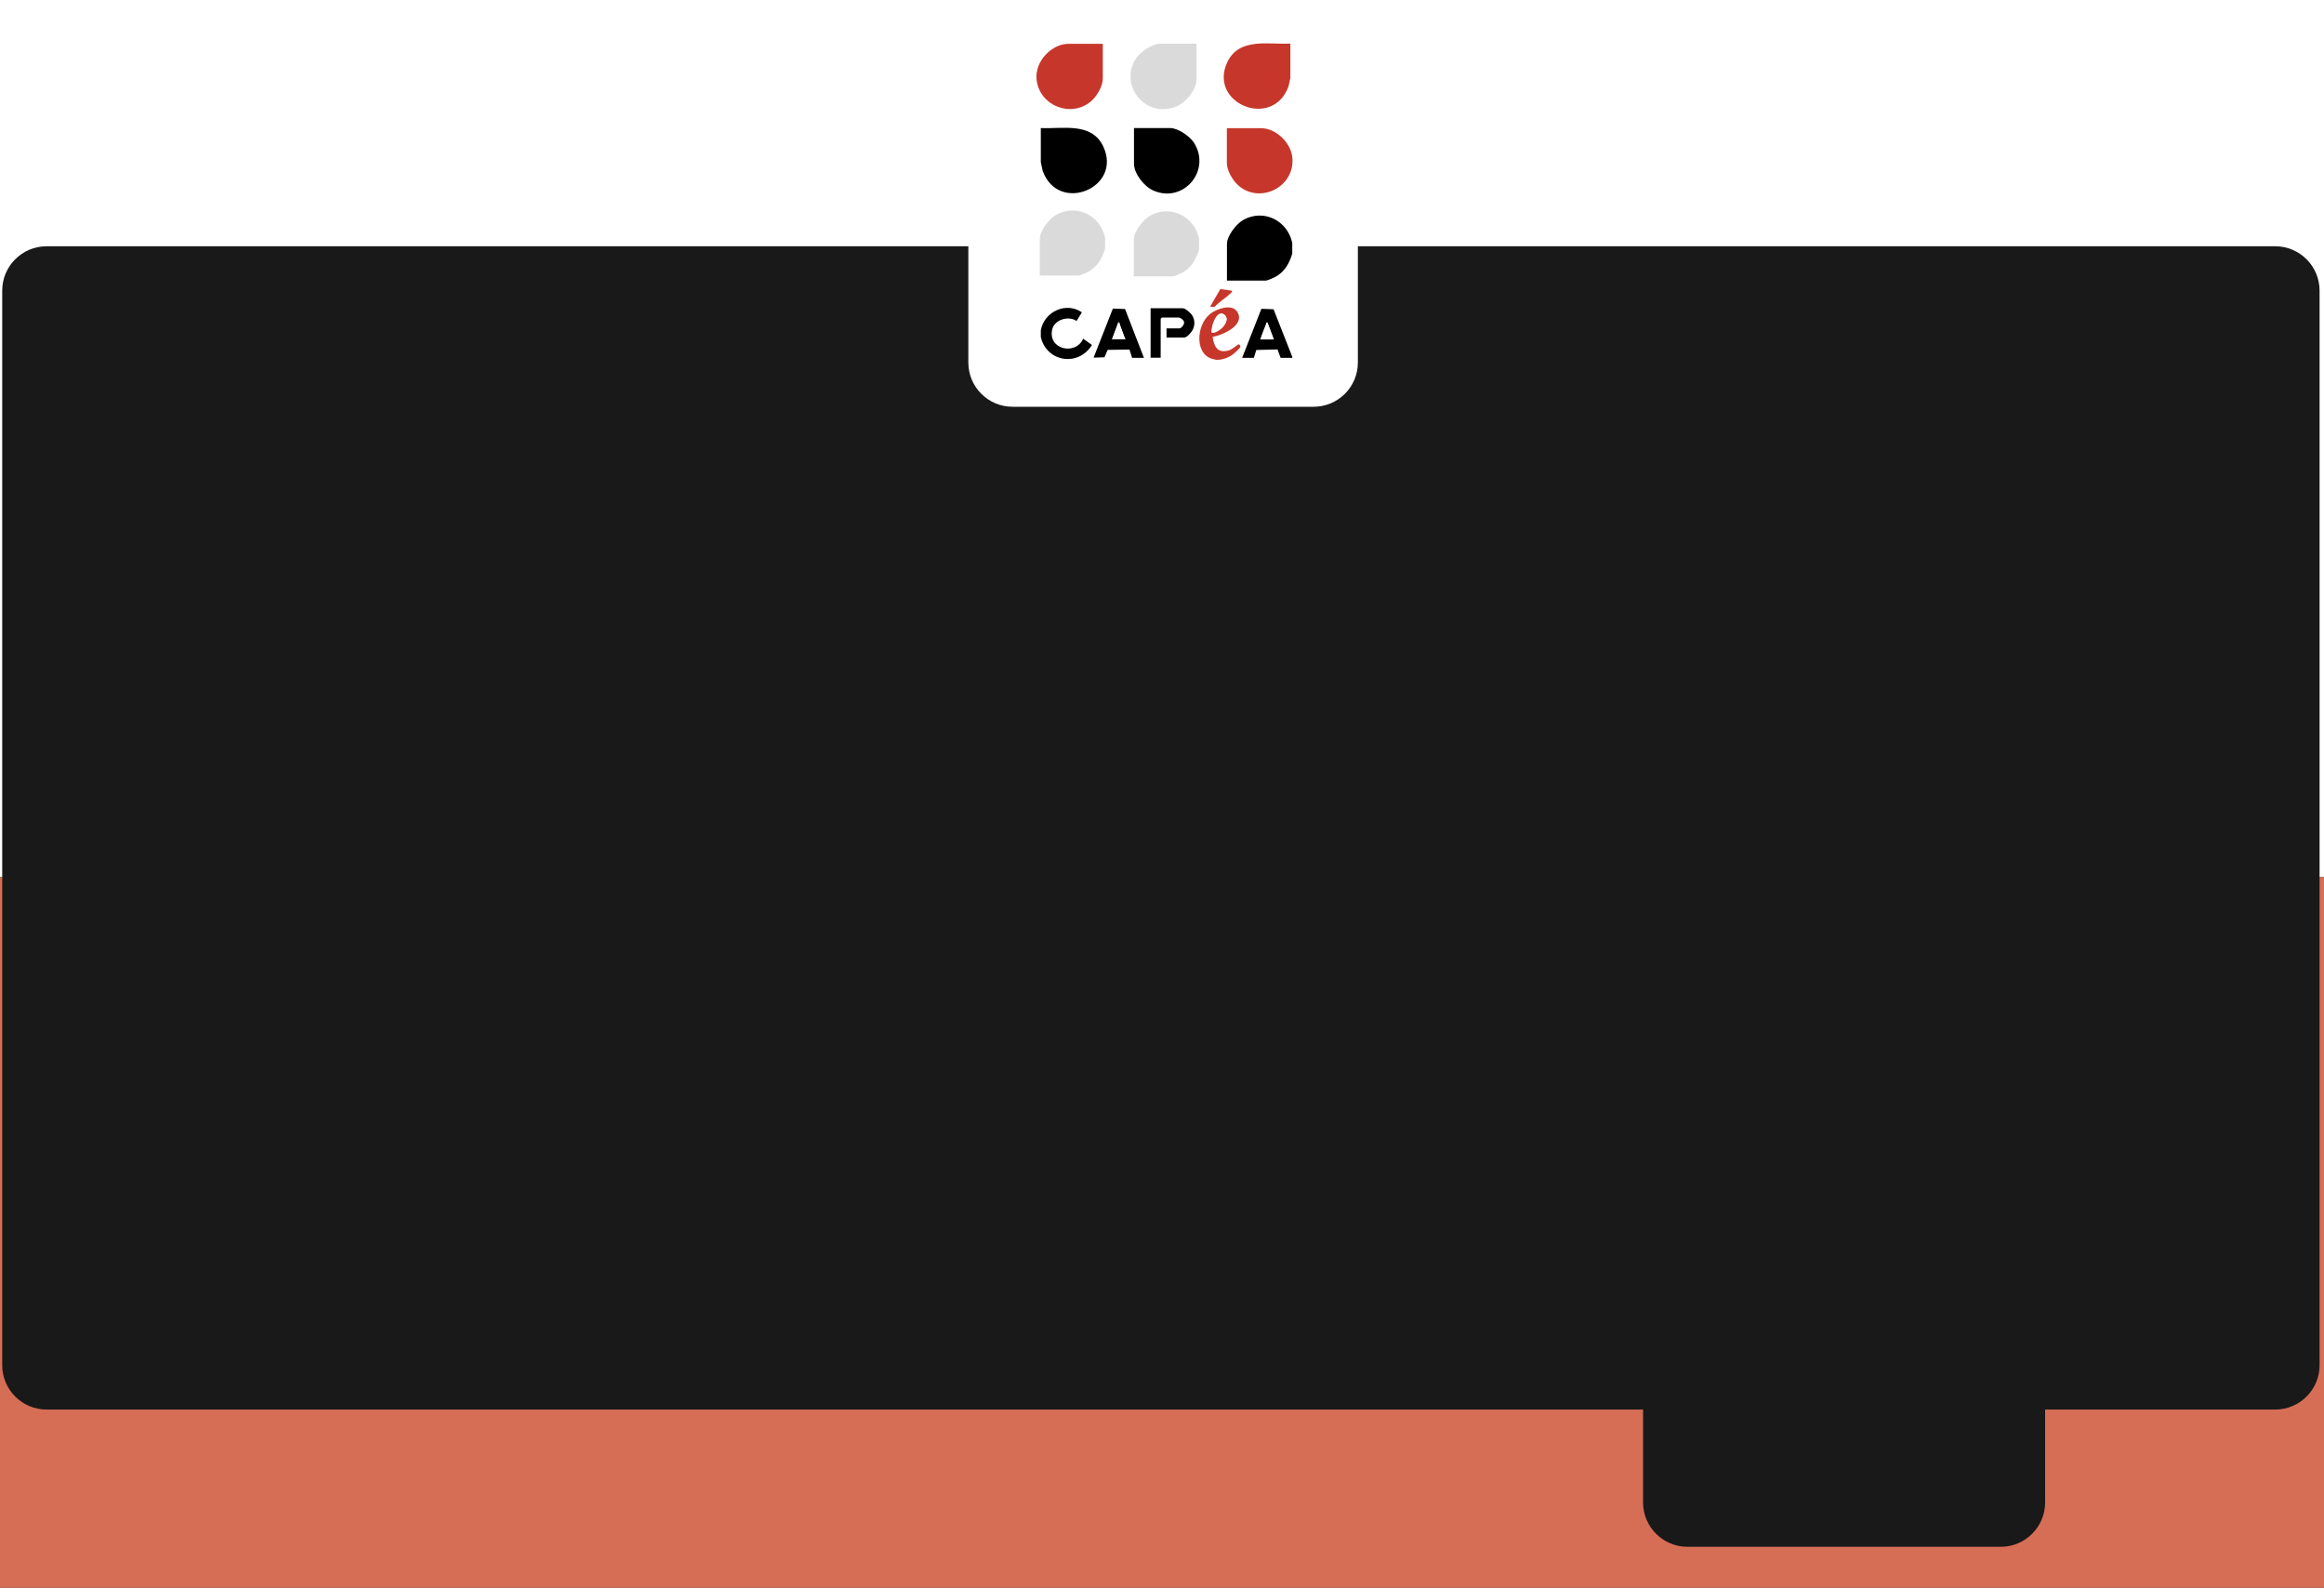 <?xml version="1.0" encoding="UTF-8"?>
<svg id="Calque_1" xmlns="http://www.w3.org/2000/svg" xmlns:xlink="http://www.w3.org/1999/xlink" version="1.1" viewBox="0 0 2100 1434.5">
  <rect x="0" y="0" width="2100" height="1434.5" fill="#333333" stroke="none"/>
  <!-- Generator: Adobe Illustrator 29.2.0, SVG Export Plug-In . SVG Version: 2.1.0 Build 108)  -->
  <defs>
    <style>
      .st0 {
        fill: none;
      }

      .st1 {
        isolation: isolate;
        opacity: .5;
      }

      .st2 {
        fill: #d66e56;
      }

      .st3 {
        clip-path: url(#clippath-1);
      }

      .st4 {
        fill: #fff;
      }

      .st5 {
        fill: #c7362a;
      }

      .st6 {
        fill: #dadada;
      }

      .st7 {
        clip-path: url(#clippath);
      }
    </style>
    <clipPath id="clippath">
      <rect class="st0" x="-195.5" y="-160" width="2632.5" height="952.5"/>
    </clipPath>
    <clipPath id="clippath-1">
      <path class="st0" d="M2109,182.5H-23c-6.6,0-12,5.4-12-16v1244c0,34.6,5.4,40,12,40h2132c6.6,0,12-5.4,12-40V166.5c0,21.4-5.4,16-12,16ZM2096,1233.5c0,22-18,40-40,40h-208v84c0,22-18,40-40,40h-283.3c-22,0-40-18-40-40v-84H42c-22,0-40-18-40-40V262.5c0-22,18-40,40-40h2014c22,0,40,18,40,40v971Z"/>
    </clipPath>
  </defs>
  <g id="MASK1">
    <rect class="st1" x="-11" y="-4" width="2121" height="1422"/>
    <g class="st7">
      <path class="st4" d="M2122-2.5c0-6.6-5.4-12-12-12H-23c-6.6,0-12,5.4-12,12v1413c0,34.6,5.4,40,12,40h2132c6.6,0,12-5.4,12-40V194.2c.6-1.5,1-3.1,1-4.7V-2.5ZM2096,1233.5c0,22-18,40-40,40h-208v84c0,22-18,40-40,40h-283.3c-22,0-40-18-40-40v-84H42c-22,0-40-18-40-40V262.5c0-22,18-40,40-40h833v105c0,22.1,17.9,40,40,40h272c22.1,0,40-17.9,40-40v-105h829c22,0,40,18,40,40v971Z"/>
    </g>
    <g>
      <path class="st4" d="M940.5,115.7v-18.2h227.2s0,43.9,0,43.9c-1.8-13.1-14.9-25.8-28.4-25.8h-30.7v31.4c0,7.2,5.5,16.4,11,20.9,17.7,14.8,45,3.6,48.1-19v70.5c-4.2-19.8-25.6-30.8-43.9-20.9-6.6,3.5-15.1,14.4-15.1,22v33h35.2c1,0,6.4-2.2,7.7-2.9,8.9-4.5,13.4-12.2,16.1-21.3v93.2l-17-43.2-11-.4-17.4,44.3h10.6l2.2-7.1,19.2-.5,2.8,7.5h10.5v1.6h-65.1c2.9-.3,7.2-2,9.7-3.5,2.6-1.5,8.5-6.6,8.5-8.3s-.9-2.2-1.9-1.9-5.2,4.2-7.8,5.1c-10.4,3.5-13.9-2.6-15.4-11.9,9.1-1.6,29.8-10.8,22.3-22.7-4.8-7.6-18.9-2.6-24.5,1.9-13.1,10.4-14.5,38.6,4.5,41.2h-157.5v-20.4c5.3,22.9,34,26.9,46.2,7.2l-7.9-5.7c-7,15.5-32.3,9.6-28-8.4,2.1-8.9,14.8-12.7,22-7.6l4.8-7.8c-14.3-9.8-34.1-.6-37.1,16.2v-151.4l1.7,7.8c14.1,39.3,72.3,15.3,54.7-22.1-10.5-22.3-36.5-15.8-56.4-16.6h0ZM1024.5,115.7v32.2c0,9.1,9.3,20.7,17.4,24.2,27.3,11.9,52.7-17.9,36.9-43-3.7-5.9-14.5-13.4-21.5-13.4h-33,0ZM1113.2,262.7l-10.4-1.4-9.2,15.8,3.8.4c4.2-4.7,10.4-8.3,14.8-12.5,4.4-4.2,1.5-1,1.1-2.2h0ZM1033.6,323.3l-17-43.9-11-.4-17.4,44.3,9.8-.3,2.9-6.7,19.7-.3,2.4,7.5h10.6ZM1054.1,305.1h15.5c.9,0,5.7-3.6,6.6-4.7,3.8-4.7,4.1-11.3.6-16.1-1.3-1.7-5.9-5.7-7.9-5.7h-29.2v44.7h9.1v-35.2l1.1-1.1h15.2c1.5,0,4.7,2.5,4.9,4.2s-2.6,5.6-4.2,5.6h-11.7v8.4h0Z"/>
      <path d="M940.5,146.8v-31.1c19.9.9,45.9-5.6,56.4,16.6,17.7,37.4-40.5,61.4-54.7,22.1l-1.7-7.8h0Z"/>
      <path d="M1167.7,219.5v9.8c-2.8,9.1-7.3,16.9-16.1,21.3-1.4.7-6.6,2.9-7.7,2.9h-35.2v-33c0-7.5,8.5-18.4,15.1-22,18.4-10,39.7,1,43.9,20.9h0Z"/>
      <path class="st6" d="M1083.5,215.7v9.8c-2.8,9.1-7.3,16.9-16.1,21.3-1.4.7-6.6,2.9-7.7,2.9h-35.2s0-33,0-33c0-7.5,8.5-18.4,15.1-22,18.4-10,39.7,1,43.9,20.9h0Z"/>
      <path class="st6" d="M998.6,214.9v9.8c-2.8,9.1-7.3,16.9-16.1,21.3-1.4.7-6.6,2.9-7.7,2.9h-35.2v-33c0-7.5,8.5-18.4,15.1-22,18.4-10,39.7,1,43.9,20.9h0Z"/>
      <path class="st5" d="M1167.7,141.5c.3,1.7.3,5.9,0,7.6-3.1,22.6-30.4,33.6-48.1,19-5.4-4.5-11-13.7-11-20.9v-31.4h30.7c13.5,0,26.7,12.7,28.4,25.8h0Z"/>
      <path d="M1167.7,322.5v.8h-10.5c0,0-2.8-7.6-2.8-7.6l-19.2.5-2.2,7.1h-10.6l17.4-44.3,11,.4,17,43.2h0ZM1138.9,306.6h12.1l-5.7-15.2c-1.6-.3-.9.8-1.3,1.6-1.8,4.5-3.5,9-5.1,13.5h0Z"/>
      <path class="st5" d="M1098,324.8c-18.9-2.6-17.6-30.8-4.5-41.2,5.6-4.5,19.7-9.6,24.5-1.9,7.6,12-13.3,21.1-22.3,22.7,1.5,9.3,4.8,15.4,15.4,11.9,2.6-.9,7.3-5,7.8-5.1,1-.3,1.9.9,1.9,1.9,0,1.7-6.7,7.2-8.5,8.3-2.6,1.6-6.8,3.2-9.7,3.5s-3.4.2-4.6,0h0ZM1095,300.6c6.8.6,18.5-11.6,10.9-16.6-6.6-4.4-12,11.9-10.9,16.6Z"/>
      <path d="M940.5,304.4v-6c3-16.8,22.8-26.1,37.1-16.2l-4.8,7.8c-7.2-5-19.9-1.3-22,7.6-4.2,18,21,24,28,8.4l7.9,5.7c-12.2,19.8-40.9,15.6-46.2-7.2h0Z"/>
      <path d="M1024.5,115.7h33c7,0,17.8,7.5,21.5,13.4,15.7,25.1-9.7,55-36.9,43-8.1-3.5-17.4-15.1-17.4-24.2v-32.2h0Z"/>
      <path class="st5" d="M1166,70.5v-31.1c-20.1.9-46.3-5.6-56.9,16.6-17.8,37.4,40.9,61.4,55.2,22.1l1.7-7.8h0Z"/>
      <path class="st5" d="M936.8,65.3c-.3,1.7-.3,5.9,0,7.6,3.1,22.6,30.6,33.6,48.6,19,5.5-4.5,11.1-13.7,11.1-20.9v-31.4h-31c-13.6,0-26.9,12.7-28.6,25.8h0Z"/>
      <path class="st6" d="M1081.3,39.5h-33.2c-7,0-17.9,7.5-21.7,13.4-15.8,25.1,9.7,55,37.2,43,8.2-3.5,17.6-15.1,17.6-24.2v-32.2h0Z"/>
      <path d="M1033.6,323.3h-10.6l-2.4-7.5-19.7.3-2.9,6.7-9.8.3,17.4-44.3,11,.4,17,43.9h0ZM1004.8,306.6h12.1c-1.9-4.4-3.4-9.1-5.1-13.5s.3-2-1.3-1.6l-5.7,15.2h0Z"/>
      <path d="M1054.1,305.1v-8.4h11.7c1.6,0,4.5-3.5,4.2-5.6s-3.5-4.2-4.9-4.2h-15.2l-1.1,1.1v35.2h-9.1v-44.7h29.2c2.1,0,6.6,4,7.9,5.7,3.5,4.8,3.2,11.5-.6,16.1s-5.6,4.7-6.6,4.7h-15.5Z"/>
      <path class="st5" d="M1113.2,262.7c.3,1.3-.4,1.6-1.1,2.2-4.4,4.3-10.5,7.9-14.8,12.5l-3.8-.4,9.2-15.8,10.4,1.4h0Z"/>
      <path class="st4" d="M1138.9,306.6c1.6-4.5,3.4-9.1,5.1-13.5.3-.9-.3-2,1.3-1.6l5.7,15.2h-12.1Z"/>
      <path class="st4" d="M1095,300.6c-1.1-4.7,4.2-21,10.9-16.6,7.6,5-4.1,17.2-10.9,16.6Z"/>
      <path class="st4" d="M1004.8,306.6l5.7-15.2c1.6-.3.9.8,1.3,1.6,1.8,4.5,3.2,9.1,5.1,13.5h-12.1Z"/>
    </g>
  </g>
  <g id="Calque_5">
    <g class="st3">
      <g id="MASK2">
        <g id="MASK11" data-name="MASK1">
          <rect class="st2" x="-360" y="792.5" width="2928" height="1011"/>
        </g>
      </g>
    </g>
  </g>
</svg>
